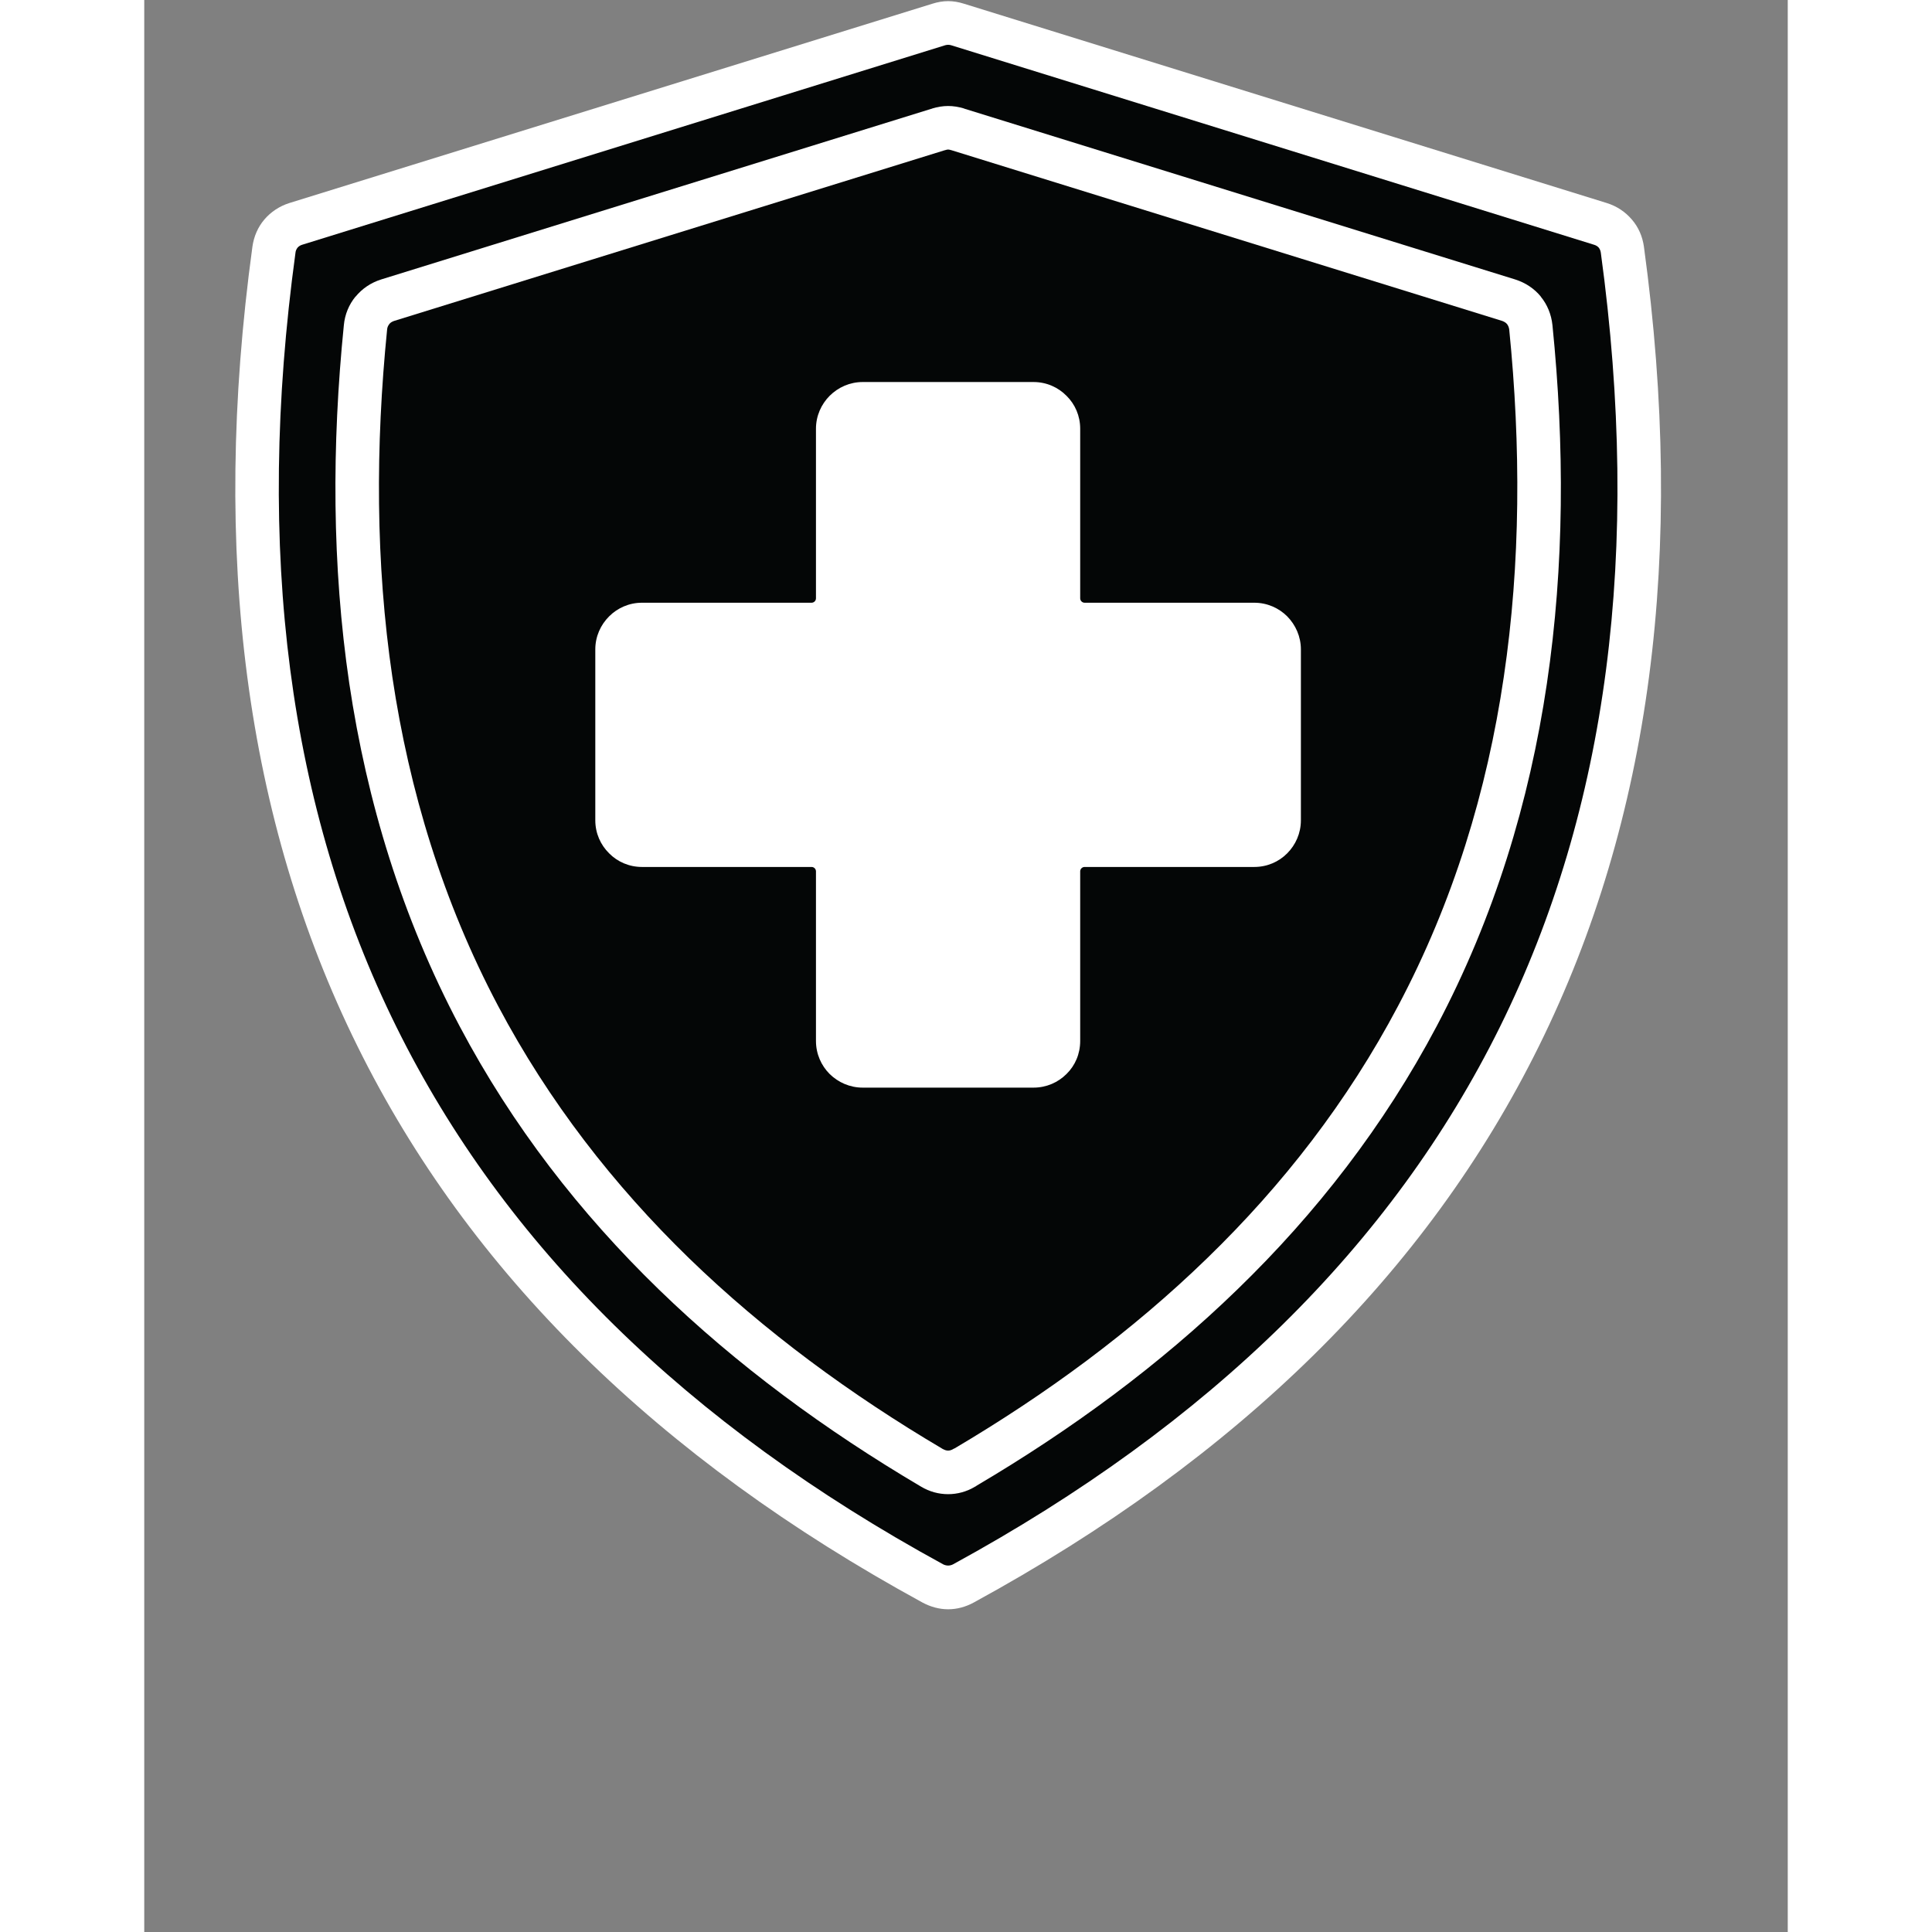 <svg xmlns="http://www.w3.org/2000/svg" xmlns:xlink="http://www.w3.org/1999/xlink" width="60" zoomAndPan="magnify" viewBox="0 0 45.12 53.04" height="60" preserveAspectRatio="xMidYMid meet" version="1.0"><rect x="0" y="0" width="45.12" height="53.04" fill="#808080" stroke="none"/><defs><clipPath id="739d3fe8fd"><path d="M 2 0.035 L 42 0.035 L 42 44.176 L 2 44.176 Z M 2 0.035 " clip-rule="nonzero"/></clipPath></defs><g clip-path="url(#739d3fe8fd)"><path fill="#ffffff" d="M 21.367 43.996 C 14.094 40.027 8.922 34.934 5.852 28.719 C 2.781 22.508 1.82 15.195 2.969 6.777 C 3.008 6.492 3.121 6.234 3.297 6.027 C 3.473 5.82 3.711 5.66 3.984 5.574 L 21.637 0.102 C 21.785 0.055 21.93 0.031 22.07 0.031 C 22.211 0.031 22.355 0.055 22.504 0.102 L 40.152 5.574 C 40.43 5.66 40.664 5.82 40.84 6.027 C 41.02 6.234 41.133 6.492 41.172 6.777 C 42.32 15.195 41.359 22.508 38.289 28.719 C 35.219 34.934 30.043 40.027 22.77 43.996 C 22.547 44.117 22.309 44.18 22.07 44.18 C 21.832 44.18 21.594 44.117 21.367 43.996 Z M 21.367 43.996 " fill-opacity="1" fill-rule="evenodd"/></g><path fill="#040606" d="M 22.242 39.766 C 24.762 38.277 27.113 36.551 29.18 34.543 C 31.25 32.535 33.035 30.242 34.422 27.617 C 35.941 24.75 36.863 21.707 37.324 18.586 C 37.789 15.453 37.793 12.238 37.473 9.043 C 37.465 8.988 37.445 8.938 37.414 8.898 C 37.383 8.859 37.336 8.832 37.285 8.812 L 22.152 4.121 C 22.152 4.121 22.152 4.121 22.148 4.121 C 22.121 4.113 22.094 4.105 22.07 4.105 C 22.043 4.105 22.02 4.113 21.992 4.121 C 21.992 4.121 21.988 4.121 21.988 4.121 L 21.965 4.129 C 21.965 4.129 21.961 4.129 21.961 4.129 L 6.855 8.812 C 6.801 8.832 6.754 8.859 6.727 8.898 L 6.723 8.898 L 6.727 8.898 C 6.695 8.938 6.672 8.988 6.668 9.043 C 6.348 12.238 6.348 15.453 6.812 18.59 C 7.277 21.707 8.199 24.75 9.715 27.617 C 11.105 30.242 12.891 32.535 14.957 34.543 C 17.035 36.559 19.398 38.289 21.93 39.785 C 21.93 39.785 21.93 39.785 21.934 39.785 C 21.977 39.809 22.023 39.824 22.07 39.824 C 22.113 39.824 22.16 39.809 22.203 39.785 C 22.207 39.785 22.207 39.785 22.207 39.781 L 22.238 39.766 C 22.238 39.766 22.238 39.766 22.242 39.766 Z M 24.414 29.859 L 19.723 29.859 C 19.371 29.859 19.051 29.715 18.816 29.484 C 18.586 29.254 18.441 28.934 18.441 28.578 L 18.441 23.922 C 18.441 23.855 18.387 23.801 18.32 23.801 L 13.664 23.801 C 13.312 23.801 12.992 23.66 12.762 23.426 C 12.527 23.195 12.383 22.875 12.383 22.52 L 12.383 17.828 C 12.383 17.477 12.527 17.156 12.762 16.922 C 12.992 16.691 13.312 16.547 13.664 16.547 L 18.32 16.547 C 18.387 16.547 18.441 16.492 18.441 16.426 L 18.441 11.77 C 18.441 11.418 18.586 11.098 18.816 10.867 C 19.051 10.633 19.371 10.488 19.723 10.488 L 24.414 10.488 C 24.77 10.488 25.09 10.633 25.32 10.867 C 25.555 11.098 25.695 11.418 25.695 11.77 L 25.695 16.426 C 25.695 16.492 25.75 16.547 25.816 16.547 L 30.473 16.547 C 30.828 16.547 31.148 16.691 31.379 16.922 C 31.609 17.156 31.754 17.477 31.754 17.828 L 31.754 22.52 C 31.754 22.875 31.609 23.195 31.379 23.426 C 31.148 23.66 30.828 23.801 30.473 23.801 L 25.816 23.801 C 25.75 23.801 25.695 23.855 25.695 23.922 L 25.695 28.578 C 25.695 28.934 25.555 29.254 25.32 29.484 C 25.09 29.715 24.77 29.859 24.414 29.859 Z M 24.414 29.859 " fill-opacity="1" fill-rule="evenodd"/><path fill="#040606" d="M 6.922 28.191 C 9.883 34.18 14.887 39.102 21.938 42.949 C 21.98 42.969 22.027 42.98 22.07 42.98 C 22.113 42.98 22.16 42.969 22.199 42.949 C 29.25 39.102 34.258 34.18 37.219 28.191 C 40.18 22.199 41.102 15.113 39.988 6.938 C 39.98 6.883 39.961 6.836 39.93 6.797 C 39.898 6.762 39.855 6.734 39.801 6.719 L 22.152 1.242 C 22.125 1.234 22.098 1.23 22.07 1.23 C 22.043 1.23 22.016 1.234 21.988 1.242 L 4.336 6.719 C 4.285 6.734 4.242 6.762 4.211 6.797 C 4.18 6.836 4.156 6.883 4.152 6.938 C 3.035 15.113 3.961 22.199 6.922 28.191 Z M 30.012 35.398 C 27.875 37.473 25.449 39.254 22.848 40.789 C 22.848 40.793 22.844 40.793 22.844 40.793 C 22.832 40.801 22.824 40.809 22.812 40.812 C 22.578 40.953 22.324 41.02 22.07 41.02 C 21.812 41.02 21.559 40.953 21.324 40.812 C 18.711 39.27 16.273 37.484 14.125 35.398 C 11.973 33.309 10.109 30.914 8.66 28.176 C 7.074 25.18 6.113 22.008 5.629 18.762 C 5.152 15.527 5.148 12.219 5.48 8.926 C 5.508 8.629 5.621 8.359 5.801 8.141 L 5.801 8.145 C 5.98 7.926 6.219 7.762 6.504 7.672 L 21.605 2.988 C 21.609 2.988 21.609 2.988 21.609 2.988 L 21.633 2.98 C 21.637 2.977 21.637 2.977 21.637 2.977 C 21.781 2.934 21.926 2.91 22.07 2.91 C 22.215 2.91 22.355 2.934 22.504 2.977 L 22.504 2.98 L 37.637 7.672 C 37.922 7.762 38.164 7.926 38.34 8.141 L 38.34 8.145 C 38.516 8.359 38.629 8.629 38.66 8.926 C 38.992 12.219 38.988 15.527 38.508 18.762 C 38.027 22.008 37.066 25.18 35.48 28.176 C 34.031 30.914 32.168 33.309 30.012 35.398 Z M 30.012 35.398 " fill-opacity="1" fill-rule="evenodd"/><path fill="#ffffff" d="M 19.723 28.664 L 24.414 28.664 C 24.438 28.664 24.461 28.652 24.477 28.637 C 24.488 28.621 24.5 28.602 24.5 28.578 L 24.5 23.789 C 24.5 23.465 24.633 23.168 24.848 22.953 C 25.062 22.738 25.359 22.605 25.684 22.605 L 30.473 22.605 C 30.496 22.605 30.516 22.594 30.531 22.582 C 30.547 22.566 30.559 22.543 30.559 22.52 L 30.559 17.828 C 30.559 17.805 30.547 17.785 30.531 17.77 C 30.516 17.754 30.496 17.746 30.473 17.746 L 25.684 17.746 C 25.359 17.746 25.062 17.613 24.848 17.398 C 24.633 17.184 24.5 16.887 24.5 16.559 L 24.5 11.77 C 24.5 11.75 24.488 11.727 24.477 11.711 C 24.461 11.695 24.438 11.688 24.414 11.688 L 19.723 11.688 C 19.699 11.688 19.68 11.695 19.664 11.711 C 19.648 11.727 19.641 11.75 19.641 11.77 L 19.641 16.562 C 19.641 16.887 19.508 17.184 19.293 17.398 C 19.078 17.613 18.781 17.746 18.457 17.746 L 13.664 17.746 C 13.645 17.746 13.621 17.754 13.605 17.77 C 13.59 17.785 13.582 17.809 13.582 17.828 L 13.582 22.52 C 13.582 22.543 13.59 22.566 13.605 22.582 C 13.621 22.594 13.645 22.605 13.664 22.605 L 18.457 22.605 C 18.781 22.605 19.078 22.738 19.293 22.953 C 19.508 23.168 19.641 23.465 19.641 23.789 L 19.641 28.578 C 19.641 28.602 19.648 28.621 19.664 28.637 C 19.68 28.652 19.703 28.664 19.723 28.664 Z M 19.723 28.664 " fill-opacity="1" fill-rule="evenodd"/></svg>